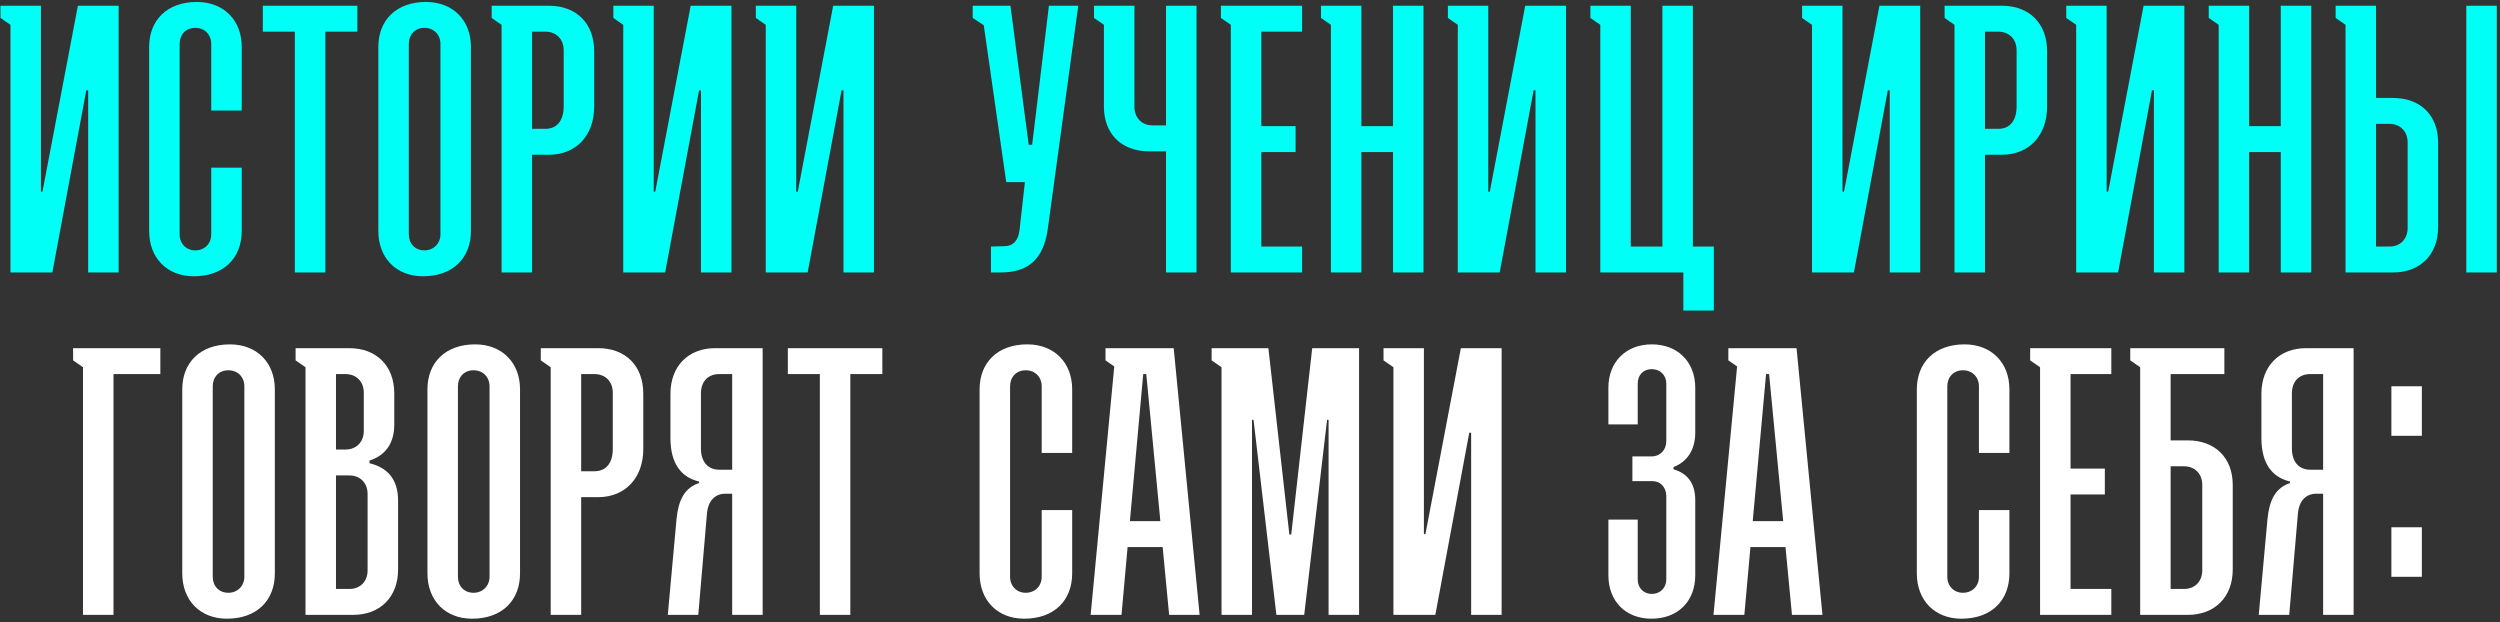 <?xml version="1.0" encoding="UTF-8"?> <svg xmlns="http://www.w3.org/2000/svg" width="679" height="169" viewBox="0 0 679 169" fill="none"><rect x="0" y="0" width="679" height="169" fill="#333333" stroke="none"/><path d="M0.148 1.565H11.117V52.063H11.531L21.155 1.565H32.227V74H23.948V24.537H23.431L14.222 74H2.839V6.739L0.148 4.876V1.565ZM57.374 45.543H65.653V62.721C65.653 70.068 60.789 75.035 52.614 75.035C45.371 75.035 40.508 70.068 40.508 62.721V12.741C40.508 5.497 45.371 0.53 53.442 0.53C60.789 0.53 65.653 5.497 65.653 12.741V30.022H57.374V11.913C57.374 9.429 55.615 7.567 53.028 7.567C50.441 7.567 48.786 9.429 48.786 11.913V63.652C48.786 66.136 50.545 67.998 53.028 67.998C55.615 67.998 57.374 66.136 57.374 63.652V45.543ZM71.393 8.602V1.565H97.056V8.602H88.364V74H80.086V8.602H71.393ZM102.756 62.721V12.741C102.756 5.497 107.62 0.53 115.691 0.53C123.038 0.53 127.902 5.497 127.902 12.741V62.721C127.902 70.068 123.038 75.035 114.863 75.035C107.62 75.035 102.756 70.068 102.756 62.721ZM115.277 67.998C117.761 67.998 119.623 66.136 119.623 63.652V11.913C119.623 9.429 117.864 7.567 115.277 7.567C112.69 7.567 111.035 9.429 111.035 11.913V63.652C111.035 66.136 112.69 67.998 115.277 67.998ZM136.229 74V6.739L133.539 4.876V1.565H149.164C156.511 1.565 161.374 6.325 161.374 13.879V28.987C161.374 36.851 156.407 42.025 149.164 42.025H144.507V74H136.229ZM144.507 34.989H148.129C151.233 34.989 153.096 32.816 153.096 28.883V13.672C153.096 10.568 151.027 8.602 148.129 8.602H144.507V34.989ZM166.583 1.565H177.552V52.063H177.966L187.589 1.565H198.661V74H190.383V24.537H189.866L180.656 74H169.273V6.739L166.583 4.876V1.565ZM205.286 1.565H216.255V52.063H216.669L226.293 1.565H237.365V74H229.086V24.537H228.569L219.359 74H207.977V6.739L205.286 4.876V1.565ZM273.294 49.476L267.189 6.842L264.188 4.876V1.565H274.433L279.4 39.335H280.331L284.884 1.565H292.852L284.574 62.203C283.332 71.103 278.572 74 271.742 74H269.155V66.963L272.777 66.86C275.157 66.86 276.606 65.308 276.916 62.41L278.365 49.476H273.294ZM316.691 74V41.094H312.035C304.688 41.094 299.824 36.437 299.824 28.987V6.739L297.134 4.876V1.565H308.103V28.883C308.103 32.091 310.172 34.057 313.07 34.057H316.691V1.565H324.97V74H316.691ZM334.293 74V6.739L331.603 4.876V1.565H353.644V8.602H342.572V34.264H351.885V41.301H342.572V66.963H353.644V74H334.293ZM358.786 4.876V1.565H369.755V34.264H378.344V1.565H386.622V74H378.344V41.301H369.755V74H361.477V6.739L358.786 4.876ZM393.245 1.565H404.214V52.063H404.628L414.251 1.565H425.324V74H417.045V24.537H416.528L407.318 74H395.936V6.739L393.245 4.876V1.565ZM434.639 74V6.739L431.949 4.876V1.565H442.917V66.963H451.506V1.565H459.784V66.963H465.476V84.348H457.197V74H434.639ZM489.448 1.565H500.417V52.063H500.831L510.454 1.565H521.526V74H513.248V24.537H512.731L503.521 74H492.138V6.739L489.448 4.876V1.565ZM530.842 74V6.739L528.151 4.876V1.565H543.777C551.123 1.565 555.987 6.325 555.987 13.879V28.987C555.987 36.851 551.02 42.025 543.777 42.025H539.12V74H530.842ZM539.12 34.989H542.742C545.846 34.989 547.709 32.816 547.709 28.883V13.672C547.709 10.568 545.639 8.602 542.742 8.602H539.12V34.989ZM561.196 1.565H572.164V52.063H572.578L582.202 1.565H593.274V74H584.996V24.537H584.478L575.269 74H563.886V6.739L561.196 4.876V1.565ZM599.899 4.876V1.565H610.868V34.264H619.457V1.565H627.735V74H619.457V41.301H610.868V74H602.59V6.739L599.899 4.876ZM649.983 26.607C657.33 26.607 662.194 31.263 662.194 38.714V61.686C662.194 69.136 657.33 74 649.983 74H637.049V6.739L634.358 4.876V1.565H645.327V26.607H649.983ZM669.851 1.565H678.13V74H669.851V1.565ZM645.327 66.963H648.949C651.846 66.963 653.916 64.997 653.916 61.893V38.714C653.916 35.609 651.846 33.643 648.949 33.643H645.327V66.963Z" fill="#00FFF6"></path><path d="M22.544 167V99.739L19.854 97.876V94.565H43.55V101.602H30.823V167H22.544ZM49.501 155.721V105.741C49.501 98.497 54.365 93.53 62.436 93.53C69.783 93.53 74.647 98.497 74.647 105.741V155.721C74.647 163.068 69.783 168.035 61.608 168.035C54.365 168.035 49.501 163.068 49.501 155.721ZM62.022 160.998C64.506 160.998 66.368 159.136 66.368 156.652V104.913C66.368 102.429 64.609 100.567 62.022 100.567C59.435 100.567 57.779 102.429 57.779 104.913V156.652C57.779 159.136 59.435 160.998 62.022 160.998ZM95.909 167H82.974V99.739L80.284 97.876V94.565H94.874C102.221 94.565 107.085 99.325 107.085 106.879V115.261C107.085 120.642 104.498 123.746 100.358 125.091V125.816C105.118 126.954 108.119 130.058 108.119 135.956V154.686C108.119 162.137 103.256 167 95.909 167ZM91.252 122.09H93.839C96.737 122.09 98.806 120.124 98.806 117.02V106.672C98.806 103.568 96.737 101.602 93.839 101.602H91.252V122.09ZM91.252 159.963H94.874C97.772 159.963 99.841 157.997 99.841 154.893V134.197C99.841 131.093 97.772 129.127 94.874 129.127H91.252V159.963ZM116.095 155.721V105.741C116.095 98.497 120.959 93.53 129.03 93.53C136.377 93.53 141.241 98.497 141.241 105.741V155.721C141.241 163.068 136.377 168.035 128.202 168.035C120.959 168.035 116.095 163.068 116.095 155.721ZM128.616 160.998C131.1 160.998 132.962 159.136 132.962 156.652V104.913C132.962 102.429 131.203 100.567 128.616 100.567C126.029 100.567 124.374 102.429 124.374 104.913V156.652C124.374 159.136 126.029 160.998 128.616 160.998ZM149.568 167V99.739L146.878 97.876V94.565H162.503C169.85 94.565 174.713 99.325 174.713 106.879V121.987C174.713 129.851 169.746 135.025 162.503 135.025H157.846V167H149.568ZM157.846 127.989H161.468C164.572 127.989 166.435 125.816 166.435 121.883V106.672C166.435 103.568 164.366 101.602 161.468 101.602H157.846V127.989ZM207.137 167H198.859V134.094H196.996C194.099 134.094 192.339 136.163 192.029 139.268L189.649 167H181.371L183.751 140.923C184.268 135.75 185.924 132.542 189.856 131.196V130.783C185.096 129.644 182.095 126.023 182.095 118.986V106.982C182.095 99.429 186.959 94.565 194.202 94.565H207.137V167ZM198.859 127.575V101.602H195.34C192.339 101.602 190.373 103.568 190.373 106.879V121.78C190.373 125.505 192.339 127.575 195.34 127.575H198.859ZM213.979 101.602V94.565H239.642V101.602H230.95V167H222.672V101.602H213.979ZM282.925 138.543H291.203V155.721C291.203 163.068 286.34 168.035 278.165 168.035C270.922 168.035 266.058 163.068 266.058 155.721V105.741C266.058 98.497 270.922 93.53 278.993 93.53C286.34 93.53 291.203 98.497 291.203 105.741V123.022H282.925V104.913C282.925 102.429 281.166 100.567 278.579 100.567C275.992 100.567 274.336 102.429 274.336 104.913V156.652C274.336 159.136 276.096 160.998 278.579 160.998C281.166 160.998 282.925 159.136 282.925 156.652V138.543ZM300.255 97.876V94.565H318.778L325.815 167H317.536L315.777 148.581H306.257L304.601 167H296.22L302.635 99.532L300.255 97.876ZM306.878 141.544H315.156L311.328 101.602H310.5L306.878 141.544ZM331.767 167V99.739L329.077 97.876V94.565H344.495L350.186 145.166H350.704L356.395 94.565H369.123V167H360.844V114.019H360.431L354.222 167H346.668L340.459 114.019H340.045V167H331.767ZM375.763 94.565H386.732V145.063H387.146L396.769 94.565H407.841V167H399.563V117.537H399.046L389.836 167H378.454V99.739L375.763 97.876V94.565ZM443.357 130.679V123.953H448.635C450.911 123.953 452.567 122.194 452.567 119.814V104.189C452.567 101.912 450.911 100.256 448.635 100.256C446.255 100.256 444.806 101.912 444.806 104.189V115.261H436.838V105.327C436.838 98.29 441.598 93.53 448.635 93.53C455.671 93.53 460.431 98.29 460.431 105.327V117.434C460.431 122.194 458.258 125.402 454.533 126.85V127.471C458.155 128.506 460.431 131.093 460.431 135.853V156.238C460.431 163.275 455.775 168.035 448.531 168.035C441.495 168.035 436.838 163.275 436.838 156.238V141.13H444.806V157.377C444.806 159.653 446.358 161.309 448.635 161.309C450.911 161.309 452.567 159.653 452.567 157.377V134.715C452.567 132.438 451.015 130.576 448.531 130.679H443.357ZM469.418 97.876V94.565H487.941L494.978 167H486.699L484.94 148.581H475.42L473.764 167H465.383L471.798 99.532L469.418 97.876ZM476.041 141.544H484.319L480.491 101.602H479.663L476.041 141.544ZM537.478 138.543H545.756V155.721C545.756 163.068 540.893 168.035 532.718 168.035C525.475 168.035 520.611 163.068 520.611 155.721V105.741C520.611 98.497 525.475 93.53 533.546 93.53C540.893 93.53 545.756 98.497 545.756 105.741V123.022H537.478V104.913C537.478 102.429 535.719 100.567 533.132 100.567C530.545 100.567 528.889 102.429 528.889 104.913V156.652C528.889 159.136 530.649 160.998 533.132 160.998C535.719 160.998 537.478 159.136 537.478 156.652V138.543ZM554.084 167V99.739L551.394 97.876V94.565H573.434V101.602H562.362V127.264H571.675V134.301H562.362V159.963H573.434V167H554.084ZM594.202 119.607C601.549 119.607 606.413 124.263 606.413 131.714V154.686C606.413 162.137 601.549 167 594.202 167H581.267V99.739L578.577 97.876V94.565H604.136V101.602H589.546V119.607H594.202ZM589.546 159.963H593.167C596.065 159.963 598.134 157.997 598.134 154.893V131.714C598.134 128.609 596.065 126.643 593.167 126.643H589.546V159.963ZM639.24 167H630.962V134.094H629.099C626.202 134.094 624.443 136.163 624.132 139.268L621.752 167H613.474L615.854 140.923C616.372 135.75 618.027 132.542 621.959 131.196V130.783C617.199 129.644 614.198 126.023 614.198 118.986V106.982C614.198 99.429 619.062 94.565 626.305 94.565H639.24V167ZM630.962 127.575V101.602H627.444C624.443 101.602 622.477 103.568 622.477 106.879V121.78C622.477 125.505 624.443 127.575 627.444 127.575H630.962ZM649.498 118.365V104.913H657.776V118.365H649.498ZM649.498 156.652V143.2H657.776V156.652H649.498Z" fill="white"></path></svg> 